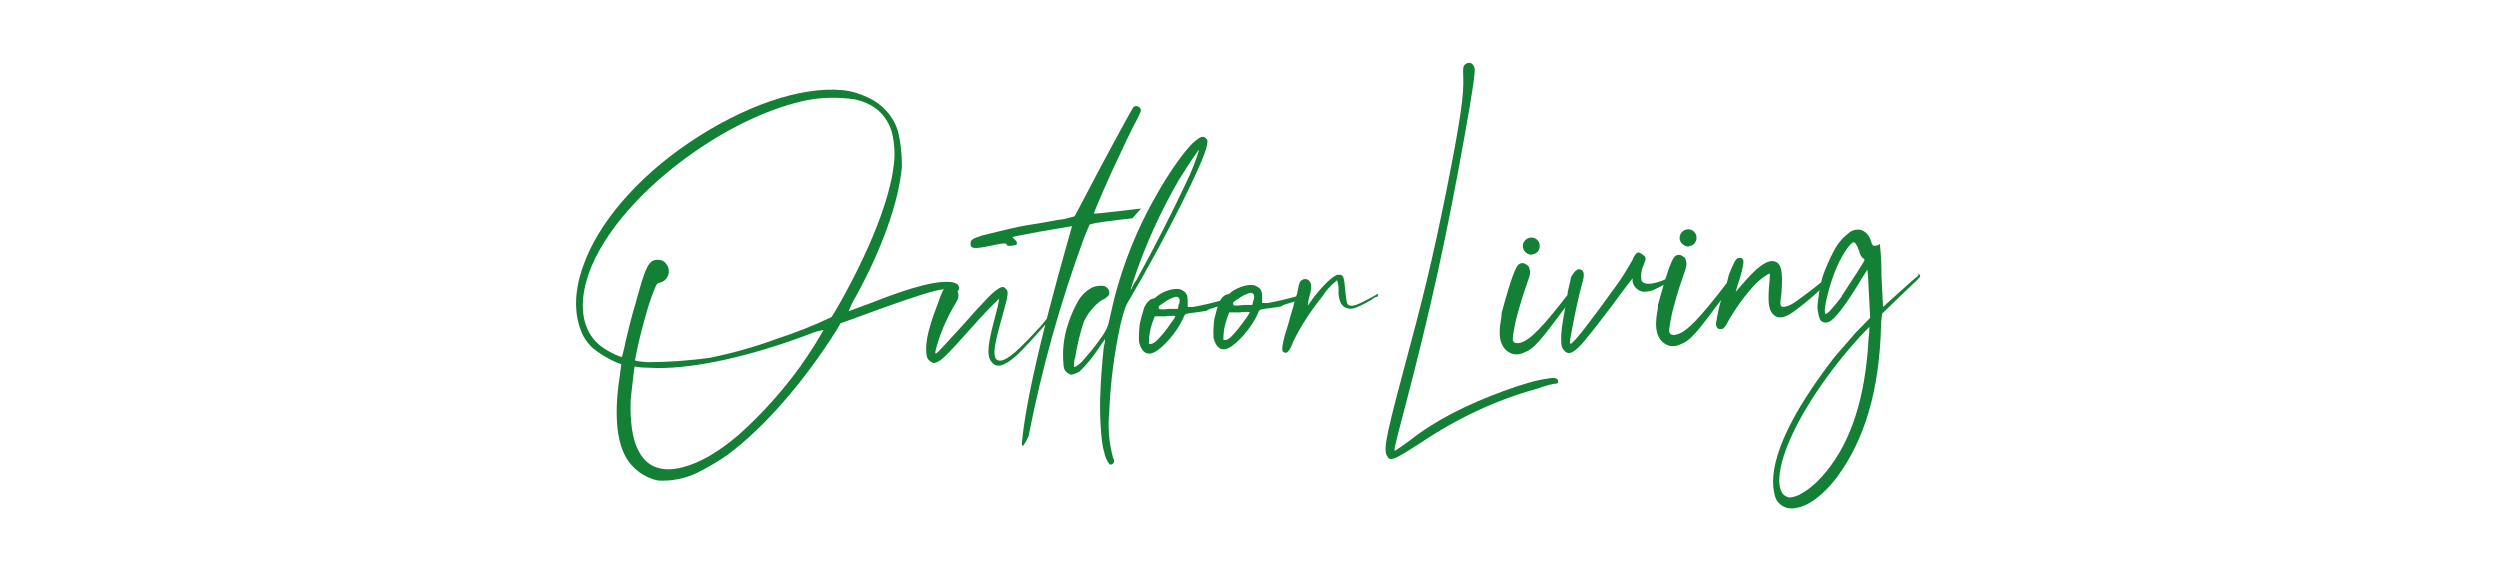 <svg viewBox="0 0 637.8 146" xmlns="http://www.w3.org/2000/svg" xmlns:xlink="http://www.w3.org/1999/xlink"><clipPath id="a"><path d="m146.9 16h343.1v113.7h-343.1z"/></clipPath><g opacity="0"><path d="m78.9 0h480v146h-480z" fill="#fff"/><path d="m79.9 1v144h478v-144zm-1-1h480v146h-480z" fill="#707070"/></g><path d="m146.9 16.2h341.6v129.8h-341.6z" fill="none"/><g clip-path="url(#a)" fill="#148035"><path d="m351.7 75s-.1 0-.3 0c-.3.2-.6.4-1 .6-4.4 2.4-5.7 2.9-6.6 2q-.3-.3-.6-3.5c-.3-3.7-.5-4.1-1.8-4-1.1 0-3.8 2.6-6.2 5.7-.7 1-1.3 1.8-1.5 2.1-.1 0 0-.7.2-1.7.7-2.3.8-3.5.3-4.3-.4-.7-1.3-.9-2-.5-.3.2-.6.5-.7.9-.3.9-.4 1.8-.6 2.7-.1.1-.4 1.2-.7 2.2-.2 1.1-1 3.3-1.4 5q-2.2 6.8-1.5 7.5c.4.4 1 .4 1.3 0 .6-.7 1-1.6 1.3-2.5 2-4.1 4.5-7.9 7.4-11.5 1-1.6 2.3-3 3.8-4.2.3.8.4 1.6.4 2.4-.1 1.2.1 2.4.6 3.5.5.7.8 1 1.3 1.1 1.2.6 2.4.3 6.3-1.9.8-.6 1.2-.9 1.7-.9.1-.3.3-.6.1-.7m-31.8 1.8-.2 1h-2c-2.4.2-2.8.3-2.9-.2s.1-.6 1.2-1.3c.9-.7 2-1.3 3.2-1.6.8 0 1.2.6.8 1.9v.2zm-1.9 4.5c-1.1 1.6-2.3 3.2-3.7 4.6-.8.8-1.8 1.1-2 .7 0-1.8.3-3.6.9-5.3l.6-1.6h2.6c1.3-.2 2.4-.1 2.6-.1s-.3.7-.9 1.6v.2zm14.2-5.6c-.2-.3-.6-.4-.9-.2-3.9 1.1-4.8 1.2-6.6 1.6-2.4.4-.6.2-1.8.2h-.7s0-1.5 0-1.5c0-1.7-.4-2.3-1.7-2.9s-4.4.2-6.3 1.7c-.2.3-.5.4-.8.5-.7 0-1.7.9-2.3 2.3-.4 1.3-.8 2.7-1.1 4-.2 1.6-.3 3.2-.2 4.8.6 2.4 1.9 3.5 3.8 2.6 2.2-1 6-5.3 7.5-8.8.5-1.2.2-1 3.9-1.5s1-.3 3.9-1.1c.8-.3 1.8-.5 2.5-.8.4 0 .5-.5.4-.9l.4-.2zm-31.3 2.1-.2 1h-2c-2.4.2-2.8.2-2.9-.2s.1-.6 1.2-1.3c.9-.7 2-1.3 3.2-1.6.8 0 1.2.6.8 1.9h-.1zm-1.9 4.5c-1.1 1.7-2.3 3.2-3.7 4.6-.8.8-1.8 1.1-2 .7 0-1.8.3-3.6.9-5.3l.6-1.6h2.6c1.3-.2 2.4-.1 2.6-.1s-.2.7-.9 1.6zm14.2-5.6c-.2-.3-.6-.4-.9-.2-3.9 1.1-4.8 1.2-6.6 1.6-2.4.4-.6.2-1.8.2h-.7s0-1.5 0-1.5c0-1.7-.4-2.3-1.7-2.9s-4.4.2-6.3 1.8c-.2.3-.5.4-.8.5-.7 0-1.7.9-2.3 2.3-.4 1.3-.8 2.7-1.1 4-.2 1.6-.3 3.2-.2 4.8.6 2.4 1.9 3.5 3.8 2.6 2.2-1 6-5.3 7.5-8.8.5-1.2.2-1 3.9-1.5s1-.3 3.9-1.1c.8-.3 1.8-.5 2.5-.8.4 0 .5-.5.4-.9l.4-.2zm-10.1-30.7c-3.6 7.7-8.3 17-13 25.5-.6.8-1 1.6-1.4 2.5-.1 0 .1-.7.5-1.9 3-9.2 7-18 11.8-26.3 2.6-4.1 5.1-7.9 5.1-7.5-.8 2.6-1.8 5.2-3 7.7m4.9-10.5c-.5-.8-1.3-.8-2.4.1-2.5 1.7-7.1 8.2-10.9 15.1-5.3 9.4-9.1 19.6-11.3 30.1-.2 1-.4 2-.8 2.9-.5 1-1.1 2-1.8 2.9-1.4 2-3 3.9-4.7 5.8-.5.4-1.2 1.2-1.9 1.2 0-.8 0-1.7.3-2.4.5-3.1 1.2-6.1 2.2-9.1 1-2.2 2.6-4.1 4.5-5.5.7-.2 1.3-.7 1.8-1.2.4-.7.2-1.5-.4-2-.3-.3-.7-.5-1.2-.5-1 0-2 .1-2.8.6-1.2.6-2.2 1.6-3 2.7-1.2 2-2.2 4.2-2.9 6.4-1.1 3.3-1.5 6.7-1.2 10.1 0 .6.1 1.3.4 1.8.4.5.9.9 1.5 1.1.8-.1 1.5-.4 2.2-.8 2-1.9 3.7-4.1 5.2-6.4.7-1 1.3-1.9 1.3-1.9 0 .7-.1 1.3-.3 2-.4 3.6-.8 8.7-.9 12.5-.2 4.7.2 12.2 1 14.3.2 1.2.7 2.3 1.4 3.2.5.1.9-.1 1.1-.6 0-.1 0-.2 0-.3 0-.2 0-.5-.2-.7-1.1-3.9-1.4-7.9-1-11.9.3-7.6 1.3-15.1 2.9-22.4 1.1-4.2 1.1-4.3 2.6-6.8 8.7-14.8 18.5-34.2 19.4-38.6.2-1.1.2-1.4 0-1.7h-.3zm-16.7 17.7c-1.5.2-11.8 1.4-12 1.3s4.3-10.4 6.6-15.1c1-2.2 2.6-5.5 3.5-7.3.7-1.2 1.3-2.4 1.8-3.6.2-.6-.2-1.2-.8-1.4-.4-.1-.8 0-1.1.3-.5.7-8.7 15.8-12.3 22.8-1.4 2.6-2.6 5-2.7 5-1.4.4-2.8.8-4.2.9-9.3 1.8-5.9.6-19.4 4-2.5.8-2.9 1.1-2.9 2.1 0 1.3.9 1.4 5.6.4 5.8-1.3 2.1.4 4.9.1 1.4-.2 1.1-.2 1.2-.3.5-.5-.4-1.4-1-1.8-.1-.1.3-.3 3.8-.9 2.7-.6 11-1.9 11.4-2 0 .3-11 37-12.7 54.4-.6 4.1 1.6-.8 1.6-.8 3.4-17.3 8.1-34.2 14.2-50.7.6-1.6 1.3-3 1.3-3.2 0-.4 6-1.2 11-1.7m-20.4 24.4q-.3 0-.4 0c-.7.7-1.3 1.6-2.5 3-5.6 6.1-8.2 8.5-10.2 8.9-.7 0-.8 0-1.3-.4-.8-1.2-.5-3.4 1.6-10.9 1.6-5.6 1.7-6.5.8-7.1-.4-.5-.9-.5-1.7 0-1.4.8-3 2.4-9.4 9.6-3.5 3.9-6.4 7-6.6 7-.3 0-.3-.3.4-2.6 1.1-3.7 2.8-7.3 4.8-10.6.9-1.3.6-3-.7-3.9-.6-.3-1.3-.2-1.8 0-.8.5-1.2 1.3-2.3 4.5-2 5.2-3.1 9.2-2.9 11.9 0 1.7.4 2.4 1.4 2.9.4.3.6.3 1.3 0 1.4-.6 2.5-1.7 9.3-9.3 2.1-2.4 4.3-4.7 6.6-6.9-.2 1.5-.6 3-1 4.5-1.9 7.1-2.2 9.8-1.1 11.4 1.2 1.9 3.2 1.5 6.3-1.2 1.4-1.2 5-5.1 8.2-8.8.4-.6.9-1.2 1.2-1.6.3-.2.1-.4 0-.4h.3zm-56.6.9c-4.4 2.1-9 3.9-13.6 5.4-5.7 2.1-11.4 3.7-17.3 4.9-5.3.7-10.5 1.1-15.8 1.1-2.4-.2-3.1-.3-3.2-.5.7-3.9 1.7-7.8 2.8-11.7.7-2.5 1.5-4.9 2.5-7.2.2-.6.7-.9 1.2-.9 1.6-.5 2.5-2.2 2-3.8-.2-.5-.5-1-.9-1.4-.6-.5-1.3-.7-2-.6-2.1.1-2.9 1.6-5.4 10.9-1.1 3.5-2.1 7.9-2.6 9.9-.2 1.3-.6 2.6-.9 3.9-.1.3-3-1-4.7-2.2-7.2-4.7-7.1-15.8.4-27.4 10.4-16.4 33.4-32.3 51.8-35.9 3.8-.7 7.8-.7 11.6-.2 5 1 8.3 3.8 9.7 8.3.7 2.8.9 5.8.5 8.6-1 8.7-6 21.3-13.6 34.9-1 1.8-2 3.4-2.2 3.7zm-7.3 11.9c-4.7 6.6-10.1 12.6-16.1 18-5.3 4.5-10 7.2-14.3 8.3-5.3 1.4-9.2 0-11.3-4.2-1.6-2.9-2.2-7.6-2-13.1.3-2.7.9-8.1 1-8.4 0 0 .6.1 1.3.2s2.8.1 4.7.2c9.8 0 23.3-2.9 38.7-8.7 1.1-.5 2.3-.8 3.5-1-1.7 3-3.6 6-5.6 8.8h.1zm38.9-20.8c-3.6-.8-10.2.8-21.3 5.2-3.2 1.2-5.7 2.1-5.7 2.1.5-1.2 1-2.4 1.7-3.5 6.7-12.1 11.1-24.3 11.9-33.4 0-3.1-.3-6.3-1.1-9.3-1.2-3.7-4-6.7-7.5-8.3-2.1-1-4.3-1.7-6.6-1.9-10.6-1-25.2 4-39.1 13.4-13.2 8.9-23.2 20.5-27 31.4-2.5 6.9-2.4 13 0 17.9.6 1.1 1.4 2.1 2.3 3 1.8 1.5 3.8 2.7 6 3.7l1.4.5-.4 3.1c-1.4 9-.9 16.2 1.5 20.5 1.7 3.1 4.8 5.4 8.3 6.1 3.4.2 6.8-.5 9.8-1.9 2.8-1.4 5.6-3 8.1-4.8 9.2-6.9 19.2-18.3 27.7-31.8l.9-1.6 3.6-1.3c8.9-3.3 16.9-6.1 20.2-6.9 2.5-.7 5.2-.8 5.2-.4 0 .7 1 .7 1.3-.2 0-.9-.4-1.4-1.5-1.6h.1z"/><path d="m476.9 84.5c-.1.6-.3 2.9-.4 5-1.2 14.3-5.1 24.8-11.7 32.1-1.7 1.9-3.6 3.5-5.9 4.7-1.5.6-2.4.8-3.1.4-2.8-1.1-2.4-7.1.8-14.4 3.2-7.5 9.7-17.4 17.9-26.4l2.4-2.5v1zm-7-8.9c-.8 1.1-1.7 2.2-2.7 3.3-.4.5-.8.9-1.4 1.2-1 0 1-8.1 3-12.4 1.4-3.1 3.4-5.9 4.1-5.9.4 0 .9.8 1.4 2.2.2 1 .7 1.8 1.1 1.9.1.1.2.3.3.4 0 .3-3.9 6.3-5.9 9.3m19.8-5.4c-.3 0-.4.2-.4.3-1.2.9-2.4 2.1-3.8 3.3-2.3 2.1-4.3 3.8-4.6 4.2-.1.1-.3.2-.4.3 0-.1-.2-3.7-.4-7.9 0-2.7-.1-5.4-.4-8.1 0-.1-.1-.1-.3.2-.3.1-.6.2-1 .2s-.6 0-.9-.9c-.7-2.8-3-4-5.3-2.7-1.8 1.3-3.3 3-4.3 5-1.1 2.1-2 4.2-2.8 6.4-.6 2.1-1 4.3-1.2 6.5-.3 1.5 0 3.1.5 4.5.5.8 1.5 1 2.3.6 1.4-.5 4.7-4.8 8.4-11.1l1.4-2.2.2 2c0 1 .2 3.8.3 6.1l.2 4.2-3.8 3.9c-2 2.4-4.6 5.2-5.6 6.5-10.6 13.8-16 25.1-15.3 32.8.3 2.3.6 3.4 1.8 4.4 1.1.9 2.5 1.2 3.9.9 3.2-.4 7.1-3.3 10.5-7.8 7.2-9.7 10.9-22.4 11.3-38.9 0-1.4.3-2.6.3-2.9.4-.4 5-4.9 8.4-8.1.4-.3.7-.7 1.1-1.1s0-1-.5-1l.3.3zm-23.4 1.2c-.2-.1-.5-.1-.7-.1-3.1 2.6-6.7 5.2-7.9 6-.9.6-1.9 1-2.9 1-.6-.3-.6-.8-.2-3.7.4-5.8-.1-7.8-2.3-8-.6 0-1.3.2-1.8.5-1.8.9-3.8 2.9-7.2 6.9l-.4.5c.3-1.2.7-2.4 1.1-3.6.4-1.3.7-2.6.9-3.9 0-.8-.3-1.3-1.1-1.2-.6 0-1.1.6-1.6 1.9-.4.7-1.1 2.6-1.1 2.6-.2 1.2-.6 2.3-1 3.5-1 2.6-1.7 5.3-2.1 8.1-.2.7-.2.9 0 1.4.2.6.9.8 1.4.6h.2c.6-.5 1-1.1 1.3-1.8 2-3.5 4.3-6.7 7-9.6 1.1-1.1 2.3-2 3.5-2.7.3 0 .3.3 0 3.5-.3 4.6 0 6 1.4 7.2 1.2.9 3 .6 5.7-1.6 2.3-1.7 4.4-3.5 6.4-5.4.5-.5.8-.9 1.2-1.1.3-.2.3-.4.1-.7h-.1zm-35.3-8.6c1.2-.1 2-1.1 1.9-2.3 0-1.1-1-2-2.1-2-1.2 0-2.2 1-2.2 2.2s1.1 2.2 2.3 2.2m10.3 8.8c-.1 0-.3.2-.4.3-7.3 9.5-10.4 12.6-12.8 13.3-.8.2-1.1.2-1.6 0-.6-.4-.6-.8 0-4.1.3-1.6.9-3.9 2.1-7.8 1.7-5.1 2-5.4 1.8-6.5-.2-1-.2-1.1-.9-1.5-.6-.5-1.4-.5-2 0-.5.5-1.2 1.8-2.5 6-.5 1.7-1.8 6.2-1.8 6.3s0 1-.2 1.9c-.8 4.4 0 7.1 2.3 8.3 1.1.6 2.4.5 3.5 0 2.8-1.1 4.1-2.8 11.1-12.2l1.9-2.5c.4-.5 0-.8-.5-.8v-.4zm-14.1-1.2c-.2-.6-.6 0-1.1.3-4.6 2.2-6.6 1.8-7.1.8-.3-1.4 0-2.9.6-4.2.5-1.2.5-1.3.3-1.9-.3-.3-.6-.6-1-.8-.6-.4-.7-.4-1.3 0-.4.5-.7 1-.9 1.6-1.4 2.5-2.9 4.9-4.6 7.2-6.2 8.6-10.5 14.2-11.2 14.2-.3 0-.2-1 .5-4.4.7-3.8 1.5-7.5 2.5-11.2.7-2.3.4-3.4-1-3.4-.4.1-.8.4-1.1.8s-.6.8-.8 1.2c0 .3-.8 3.6-.8 3.6 0 .1-.2 1.6-.5 3.3-1 5.2-1.3 7.3-1.2 9.3 0 1.4.2 1.8.5 2.2 1.2 1.6 2.3 1.3 4.9-1.5 1.9-2.2 6.8-8.5 10.5-13.6l2.3-3v.8c.2 1 .8 1.8 1.7 2.3.5.3 1.1.4 1.7.3 1.4 0 2.5-.6 6.1-2.6.3-.2.4-.2.7-.3.4-.2.6-.6.4-1 0 0 0 0 0-.1h-.1zm-36.1-5.6c1.2-.1 2-1.1 1.9-2.3 0-1.1-1-2-2.1-2-1.2 0-2.2 1-2.2 2.2s1.1 2.2 2.3 2.2m10.4 8.8c-.1 0-.3.2-.4.3-7.3 9.5-10.4 12.6-12.8 13.3-.8.2-1.1.2-1.6 0-.6-.4-.6-.8 0-4.1.3-1.6.9-3.9 2.1-7.8 1.7-5.1 2-5.4 1.8-6.5-.2-1-.2-1.1-.9-1.5-.6-.5-1.4-.5-2 0-.5.5-1.2 1.8-2.5 6-.5 1.7-1.8 6.2-1.8 6.3s0 1-.2 1.9c-.8 4.4 0 7.1 2.3 8.3 1.1.6 2.4.5 3.5 0 2.8-1.1 4.1-2.8 11.1-12.2l1.9-2.5c.4-.4 0-.8-.5-.8v-.4zm-47.3 42.8c1 1.1 2 .6 8.5-3.6 9.2-6.2 19.3-11 30-13.9 1.3-.5 2.7-.9 4.1-1.2.7 0 1 0 1-.6 0-.8-.8-1.1-2.7-.7-4.8.5-16.5 4.8-24.2 8.8-3.8 2-7.4 4.2-10.7 6.8-1.3 1-2.6 1.9-4 2.8-.3 0-.3-.4 2.3-10.2 6.9-26.2 11-45.2 15.5-70.4 2.1-11.6 2.7-16.3 2.5-17-.4-1.4-1.5-1.8-2.5-.9-.4.4-.5.9-.4 3.1.2 4.5-.6 10.5-4.3 29.1-3.7 18.2-5.7 26.4-11.3 47.2-4.5 16.8-4.9 19.6-3.5 20.8h-.2z"/></g></svg>